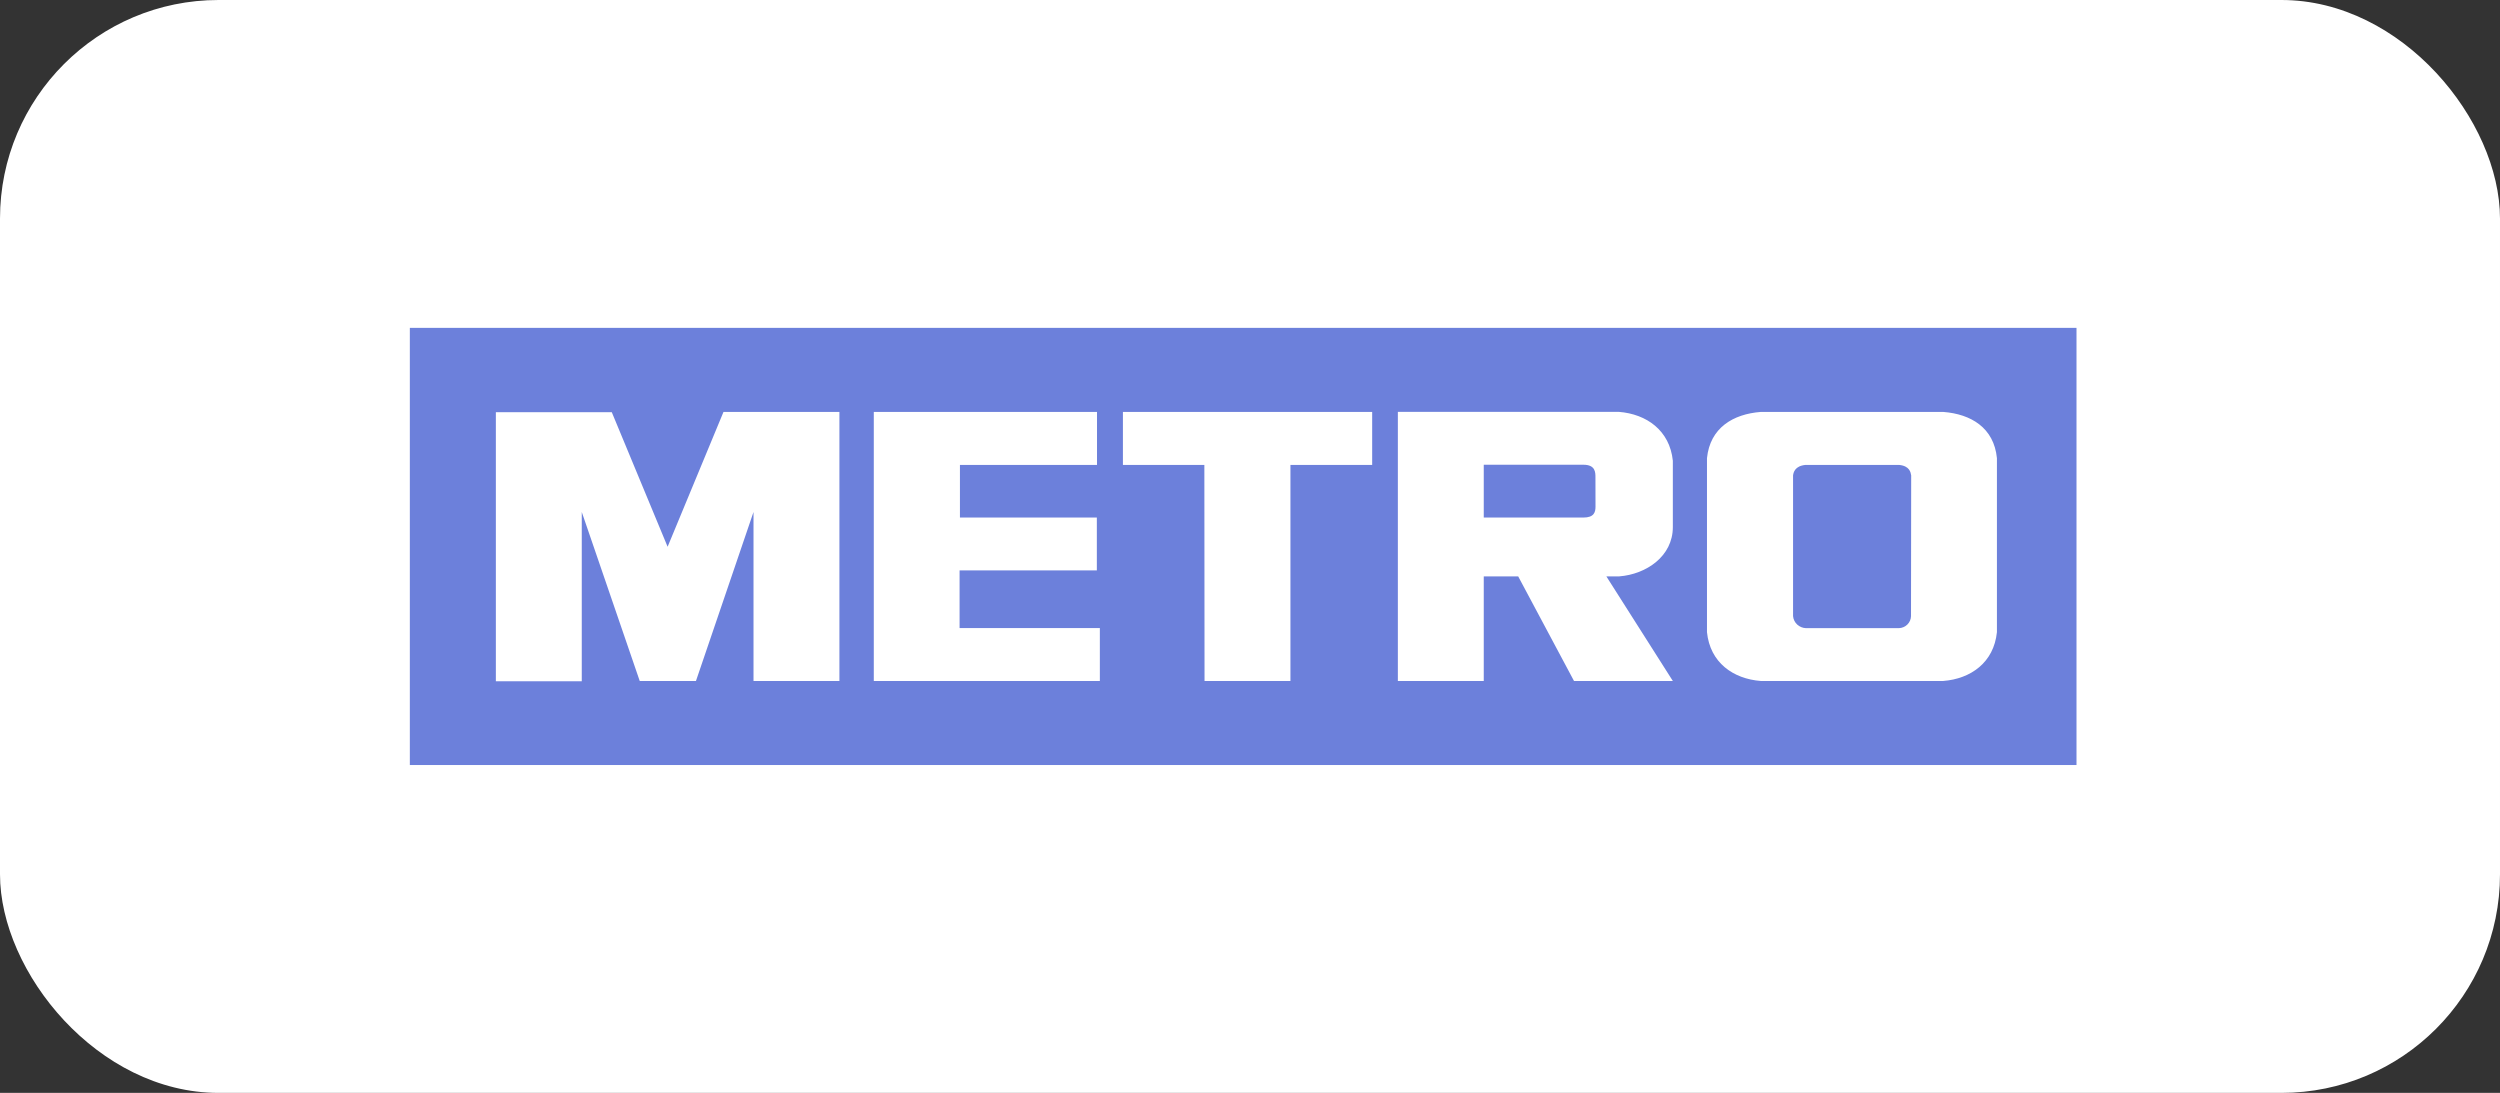 <?xml version="1.0" encoding="UTF-8"?> <svg xmlns="http://www.w3.org/2000/svg" width="183" height="80" viewBox="0 0 183 80" fill="none"><rect x="0" y="0" width="183" height="80" fill="#333333" stroke="none"/><rect width="183" height="80" rx="16" fill="white"></rect><path d="M152 24H30V56H152V24Z" fill="#6C80DB"></path><path fill-rule="evenodd" clip-rule="evenodd" d="M50.944 49.847L55.157 37.478V49.847H61.445V30.154H52.959L48.869 40.023L44.783 30.174H36.297V49.868H42.585V37.478L46.828 49.847M118.535 42.19C120.496 42.037 122.452 40.729 122.452 38.582V33.724C122.223 31.503 120.521 30.307 118.506 30.149H102.323V49.847H108.611V42.19H111.131L115.217 49.847H122.452L117.585 42.19H118.535ZM116.791 37.083C116.791 37.499 116.681 37.885 115.9 37.885H108.611V34.019H115.905C116.791 34.019 116.787 34.584 116.787 34.941L116.791 37.083ZM80.301 34.032V30.154H63.962V49.847H80.509V45.973H70.241V41.755H80.289V37.885H70.267V34.032H80.301ZM88.159 34.032H82.198V30.154H100.443V34.032H94.46V49.847H88.172L88.159 34.032ZM142.245 30.154H128.88C126.873 30.311 125.176 31.308 124.951 33.538V46.276C125.176 48.506 126.873 49.689 128.88 49.847H142.245C144.252 49.689 145.945 48.506 146.175 46.276V33.538C145.958 31.304 144.265 30.311 142.258 30.154H142.245ZM139.886 45.101C139.881 45.331 139.786 45.551 139.62 45.715C139.454 45.879 139.231 45.974 138.995 45.981H132.198C131.958 45.973 131.729 45.879 131.554 45.717C131.38 45.554 131.272 45.336 131.252 45.101V34.8C131.281 34.58 131.388 34.106 132.164 34.032H139.012C139.789 34.106 139.861 34.58 139.899 34.8L139.886 45.101Z" fill="white"></path></svg> 